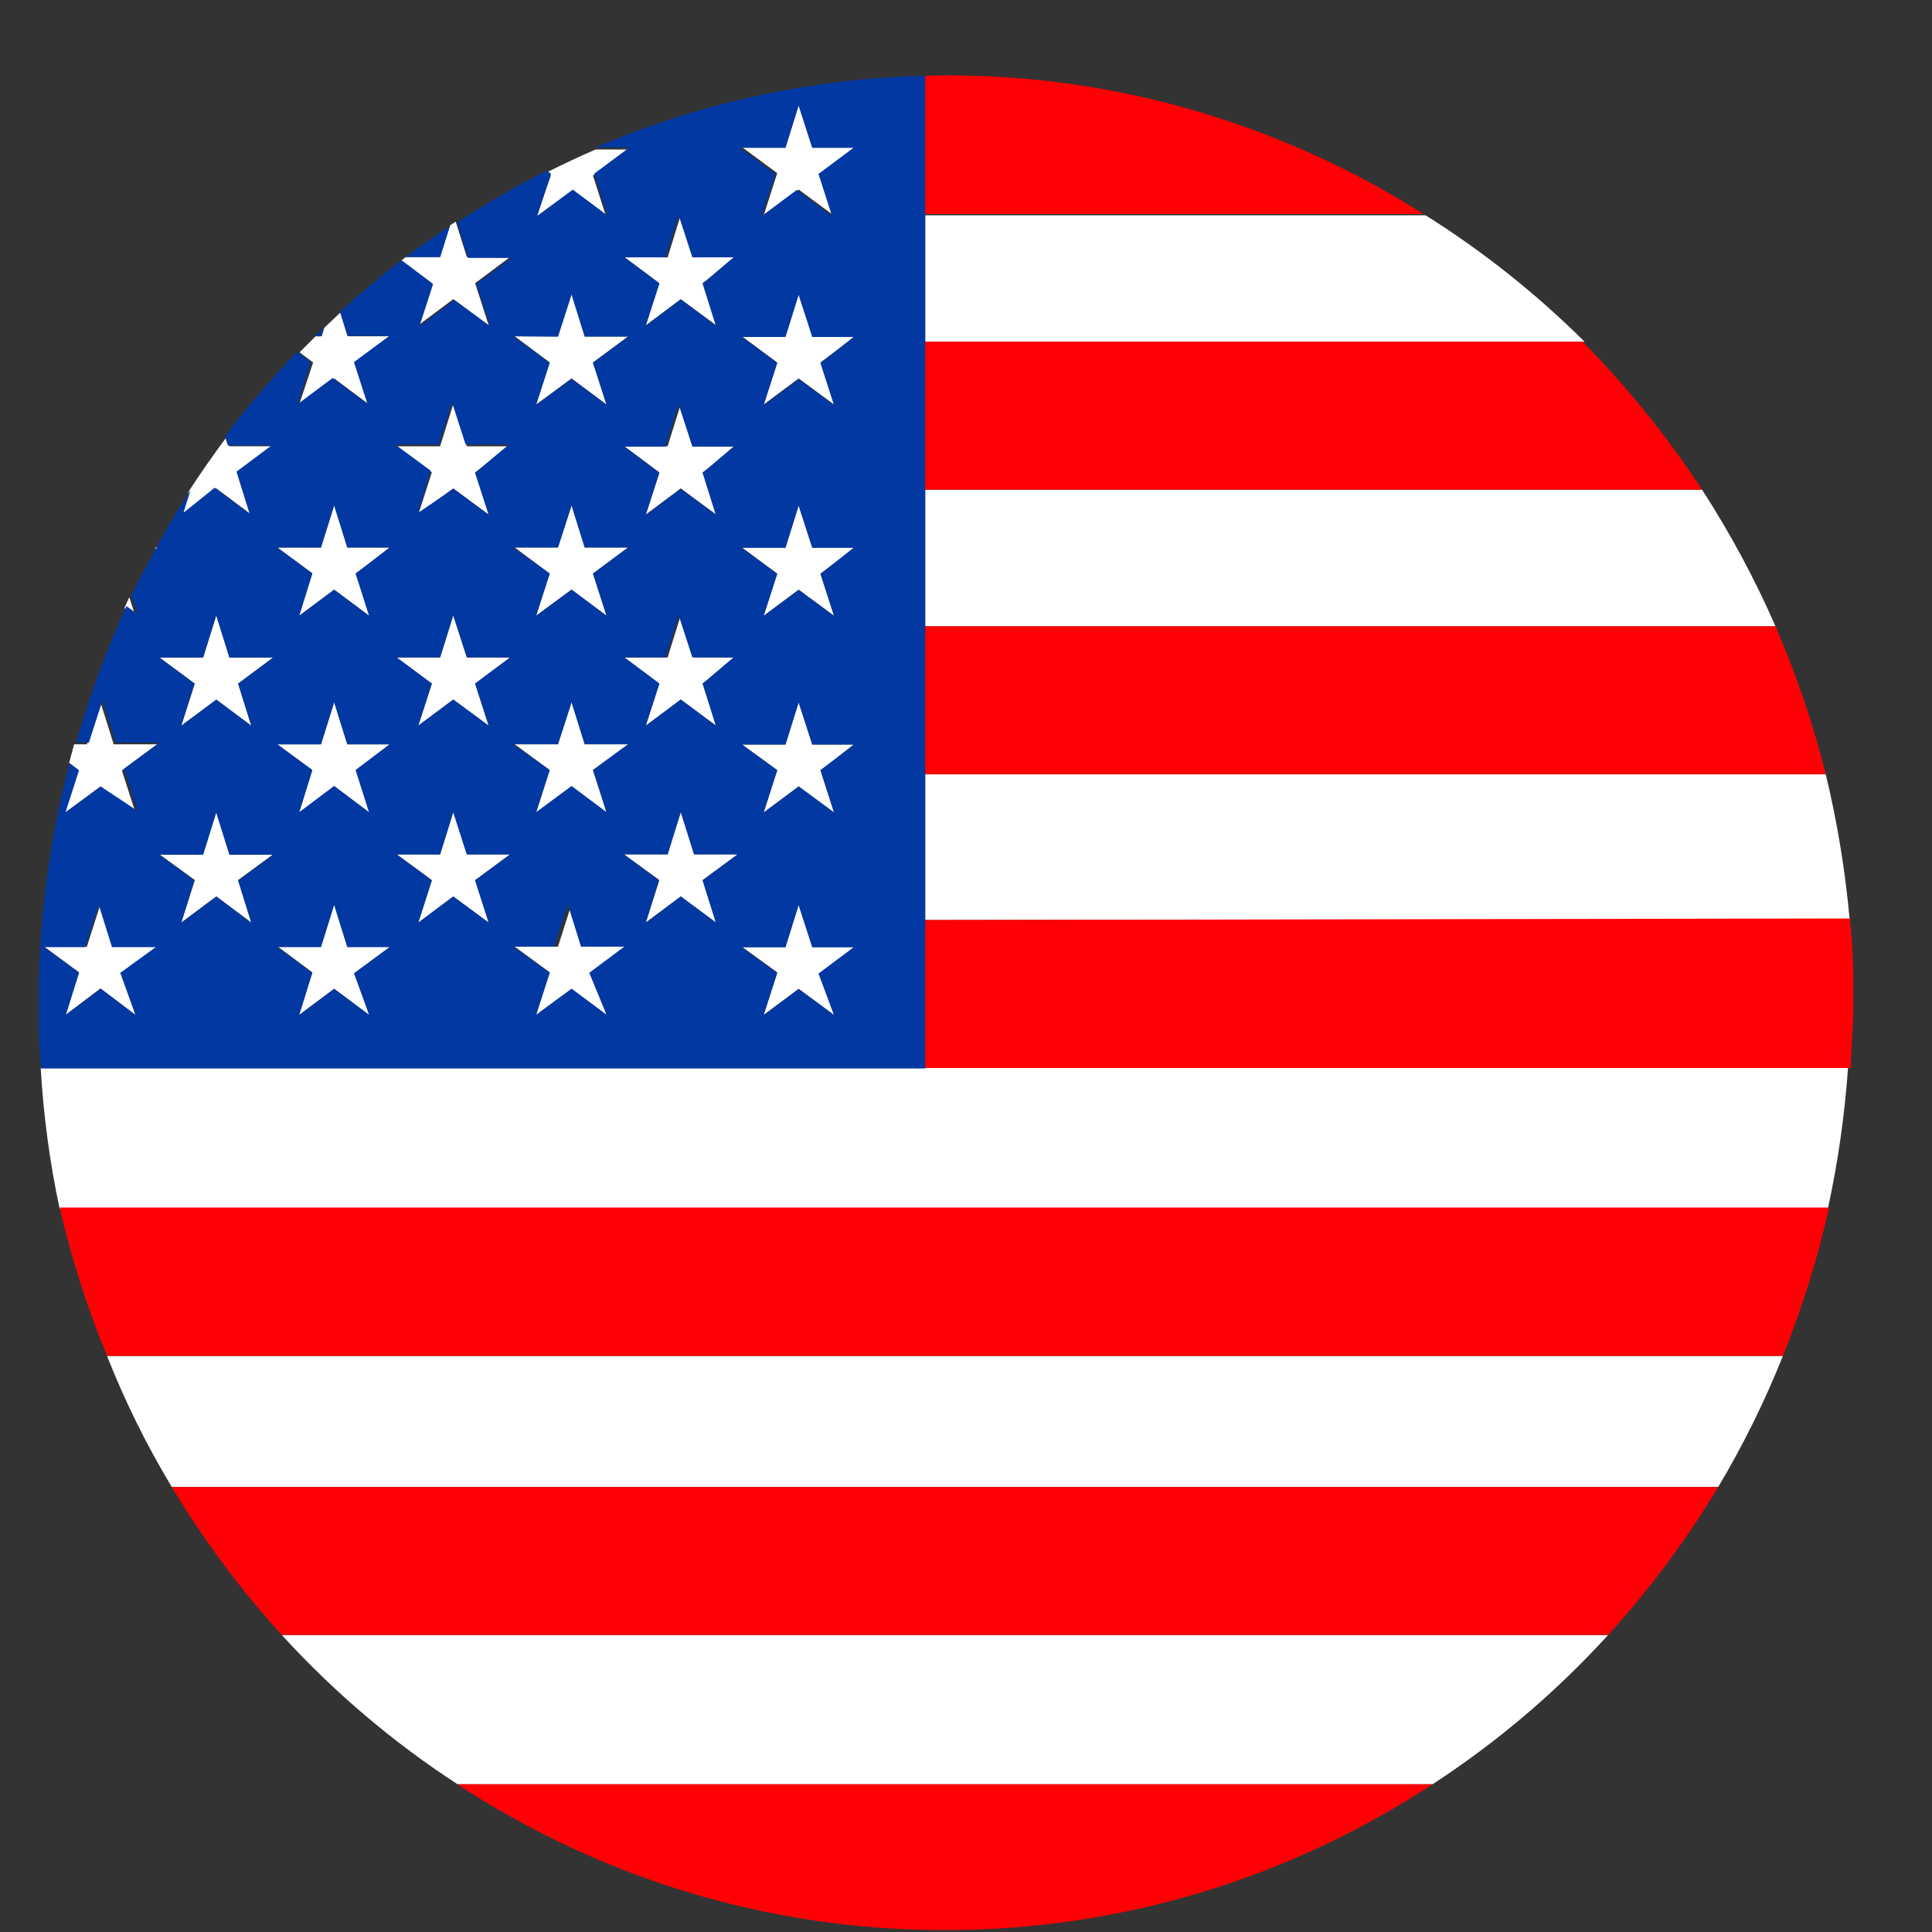 <svg xmlns="http://www.w3.org/2000/svg" width="25" height="25" viewBox="0 0 25 25">
    <rect x="0" y="0" width="25" height="25" fill="#333333" stroke="none"/>
    <g fill="none" fill-rule="evenodd">
        <g>
            <g>
                <g>
                    <path fill="#FFF" fill-rule="nonzero" d="M5.419 22.113h12.618c.834-.543 1.598-1.192 2.272-1.931H3.147c.674.739 1.438 1.388 2.272 1.93zM1.723 18.267h20.01c.323-.541.603-1.109.838-1.696H.885c.232.588.513 1.156.838 1.696zM6.437 1.844l.459-.339.453.339-.176-.546.454-.338h-.422c-.213.093-.421.19-.629.295l.053.038-.192.55zM6.437 9.54L6.896 9.202 7.349 9.54 7.173 8.989 7.632 8.656 7.067 8.656 6.896 8.111 6.72 8.656 6.16 8.656 6.613 8.989zM7.067 11.275L6.896 10.724 6.72 11.275 6.16 11.275 6.613 11.607 6.437 12.158 6.896 11.82 7.349 12.158 7.173 11.613 7.632 11.275zM5.541 10.08L5.365 9.529 5.195 10.08 4.635 10.08 5.088 10.413 4.912 10.964 5.365 10.625 5.824 10.964 5.648 10.413 6.101 10.08zM8.309 6.987L8.139 7.533 7.579 7.533 8.032 7.871 7.856 8.416 8.309 8.078 8.768 8.416 8.592 7.871 9.051 7.533 8.485 7.533zM6.437 6.993L6.896 6.655 7.349 6.993 7.173 6.447 7.632 6.109 7.067 6.109 6.896 5.564 6.72 6.109 6.16 6.109 6.613 6.447zM8.309 4.255L8.139 4.8 7.579 4.8 8.032 5.138 7.856 5.684 8.309 5.345 8.768 5.684 8.592 5.138 9.051 4.8 8.485 4.8zM6.437 4.26L6.896 3.922 7.349 4.26 7.173 3.715 7.632 3.376 7.067 3.376 6.896 2.831 6.72 3.376 6.16 3.376 6.613 3.715zM5.365 6.987L5.195 7.533 4.635 7.533 5.088 7.871 4.912 8.416 5.365 8.078 5.824 8.416 5.648 7.871 6.101 7.533 5.541 7.533zM5.365 4.255L5.195 4.8 4.635 4.8 5.088 5.138 4.912 5.684 5.365 5.345 5.824 5.684 5.648 5.138 6.101 4.8 5.541 4.8zM9.381 1.816L9.835 1.478 10.293 1.816 10.117 1.265 10.571.927 10.011.933 9.835.382 9.664.933 9.099.927 9.557 1.265zM8.485 10.08L8.309 9.529 8.139 10.08 7.573 10.08 8.032 10.413 7.856 10.964 8.309 10.625 8.768 10.964 8.592 10.413 9.045 10.08zM11.472 7.13h11.003c-.269-.616-.587-1.207-.95-1.768H11.472v1.767zM11.472 10.93h11.963c-.057-.635-.16-1.266-.31-1.886H11.472v1.887zM11.472 3.447h8.533c-.625-.62-1.315-1.17-2.058-1.636h-6.475v1.636zM11.472 12.845H.027c.035.613.117 1.223.245 1.822h22.88c.131-.6.218-1.208.261-1.822H11.472zM9.835 5.564L9.664 6.109 9.099 6.109 9.557 6.447 9.381 6.993 9.835 6.655 10.293 6.993 10.117 6.447 10.571 6.109 10.011 6.109zM10.011 11.275L9.835 10.724 9.664 11.275 9.099 11.275 9.557 11.607 9.381 12.158 9.835 11.82 10.293 12.158 10.117 11.613 10.571 11.275zM9.835 8.111L9.664 8.656 9.099 8.656 9.557 8.989 9.381 9.54 9.835 9.202 10.293 9.54 10.117 8.989 10.571 8.656 10.011 8.656zM8.309 1.805L8.139 2.356 7.579 2.351 8.032 2.689 7.856 3.235 8.309 2.896 8.768 3.235 8.592 2.689 9.051 2.351 8.485 2.356zM9.835 2.831L9.664 3.376 9.099 3.376 9.557 3.715 9.381 4.26 9.835 3.922 10.293 4.26 10.117 3.715 10.571 3.376 10.011 3.376zM.971 11.275L.8 10.724.624 11.275.064 11.269.523 11.607.347 12.158.8 11.815 1.253 12.158 1.077 11.607 1.536 11.275zM.341 9.54L.8 9.202 1.253 9.54 1.077 8.995 1.536 8.656.971 8.656.8 8.111.624 8.656.459 8.656.395 8.896.517 8.989zM1.509 6.109L1.509 6.142 1.557 6.109zM2.469 10.08L2.299 9.529 2.128 10.08 1.563 10.08 2.021 10.413 1.845 10.964 2.299 10.625 2.752 10.964 2.581 10.413 3.035 10.08zM3.371 4.26L3.824 3.922 4.277 4.26 4.101 3.715 4.56 3.376 4.005 3.376 3.909 3.065 3.696 3.267 3.664 3.376 3.584 3.376 3.376 3.584 3.552 3.715zM4.912 3.235L5.365 2.896 5.824 3.235 5.648 2.689 6.101 2.351 5.541 2.351 5.397 1.893 5.323 1.942 5.195 2.351 4.752 2.351 4.693 2.395 5.088 2.689zM2.299 6.987L2.128 7.533 1.563 7.533 2.021 7.871 1.845 8.416 2.299 8.078 2.752 8.416 2.581 7.871 3.035 7.533 2.469 7.533zM2.299 5.345l.453.339-.17-.546.453-.338h-.566l-.037-.12c-.17.23-.336.464-.49.704l-.07.278.427-.317zM1.173 6.753L1.109 6.895 1.253 6.998zM3.824 5.564L3.653 6.109 3.088 6.109 3.541 6.442 3.371 6.993 3.824 6.655 4.277 6.993 4.107 6.442 4.56 6.109 3.995 6.109zM3.824 8.111L3.653 8.656 3.088 8.656 3.541 8.989 3.371 9.54 3.824 9.196 4.277 9.54 4.107 8.989 4.56 8.656 3.995 8.656zM3.995 11.275L3.824 10.724 3.653 11.275 3.088 11.269 3.541 11.607 3.371 12.158 3.824 11.82 4.277 12.158 4.107 11.613 4.56 11.275z" transform="translate(-1297 -389) translate(1297.5 389.975)"/>
                    <path fill="#0138A2" fill-rule="nonzero" d="M5.323 1.947c-.192.131-.384.262-.571.404h.443l.128-.404z" transform="translate(-1297 -389) translate(1297.5 389.975)"/>
                    <path fill="#0138A2" fill-rule="nonzero" d="M11.472 10.93V.006c-1.467.033-2.914.348-4.267.928h.438l-.454.338.176.545-.453-.338-.459.338.176-.545-.053-.038c-.4.2-.788.424-1.163.67l.144.459h.56l-.453.338.176.545-.459-.338-.453.338.176-.545-.41-.31c-.278.212-.534.435-.795.67l.096.31h.544l-.459.34.176.545-.453-.339-.454.339.171-.546-.176-.13c-.332.344-.644.708-.933 1.09l.037.12h.565l-.453.338.17.546-.453-.338-.405.327.096-.3c-.155.234-.299.48-.432.725h.027l-.048.033c-.107.202-.214.404-.315.605l.08.246-.144-.104C.875 7.438.658 8.03.486 8.635H.65l.176-.546.17.546h.566l-.459.338.176.545-.475-.316-.458.338.176-.545L.4 8.902C.134 9.914 0 10.957 0 12.005c0 .284 0 .546.032.846h11.44v-1.92zM1.253 12.159l-.448-.338-.453.338.17-.545-.453-.333h.534l.176-.545.17.545h.566l-.459.333.197.545zm1.499-1.194l-.453-.339-.454.339.171-.546-.453-.333h.565l.17-.545.171.545h.566l-.454.333.171.546zm-.17-3.093l.17.545-.453-.338-.454.338.171-.545-.453-.338h.565l.17-.546.171.546h.566l-.454.338zm1.695 4.287l-.453-.338-.453.338.17-.545-.453-.333h.565l.171-.545.17.545h.545l-.459.338.197.54zM4.101 8.99l.176.546-.453-.339-.453.339.17-.546-.453-.333h.565l.171-.545.17.545h.545L4.1 8.99zm0-2.542l.176.546-.453-.338-.453.338.17-.546-.453-.338h.565l.171-.545.17.545h.545l-.438.338zm1.723 4.517l-.459-.339-.453.339.176-.546-.459-.338h.566l.17-.545.176.545h.56l-.453.338.176.546zM5.648 7.87l.176.545-.459-.338-.453.338.176-.545-.459-.338h.566l.17-.546.176.546h.56l-.453.338zm0-2.727l.176.545-.459-.338-.453.31.16-.545-.459-.338h.566l.17-.545.176.545h.56l-.437.366zM9.664.938l.17-.545.177.545h.533l-.453.338.176.546-.459-.338-.453.338.176-.546-.459-.338h.592zM6.72 3.382l.176-.546.17.546h.56l-.453.338.176.545-.453-.338-.459.338.176-.545-.474-.344.581.006zm0 2.727l.176-.545.17.545h.56l-.453.338.176.546-.453-.338-.459.338.176-.546-.474-.338h.581zm0 2.547l.176-.545.17.545h.56l-.453.333.176.546-.453-.339-.459.339.176-.546-.474-.333h.581zm.63 3.502l-.454-.338-.459.338.176-.545-.474-.338h.533l.176-.546.17.546h.56l-.453.338.224.545zm1.413-1.194l-.454-.339-.453.339.17-.546-.453-.338h.566l.17-.545.171.545h.565l-.453.338.17.546zM8.592 7.87l.17.545-.453-.338-.453.338.176-.545-.453-.338h.533l.17-.546.177.546h.533l-.4.338zm0-2.727l.17.545-.453-.338-.453.338.176-.545-.453-.339h.533l.17-.545.177.545h.533l-.4.339zm0-2.45l.17.546-.453-.338-.453.338.176-.545-.453-.339h.533l.17-.545.177.545h.533l-.4.339zm1.701 9.47l-.458-.339-.454.339.176-.546-.458-.333h.565l.17-.545.177.545h.533l-.453.339.202.54zm-.176-3.17l.176.546-.458-.338-.454.338.176-.545-.458-.333h.565l.17-.546.177.546h.533l-.427.333zm0-2.541l.176.545-.458-.338-.454.338.176-.545-.458-.338h.565l.17-.546.177.546h.533l-.427.338zm0-2.728l.176.546-.458-.338-.454.338.176-.546-.458-.338h.565l.17-.545.177.545h.533l-.427.338z" transform="translate(-1297 -389) translate(1297.5 389.975)"/>
                    <path fill="#0138A2" fill-rule="nonzero" d="M3.685 3.267L3.573 3.376 3.653 3.376z" transform="translate(-1297 -389) translate(1297.5 389.975)"/>
                    <path fill="#FF0104" fill-rule="nonzero" d="M.885 16.57h21.686c.25-.621.45-1.263.597-1.92H.272c.152.657.357 1.3.613 1.92zM11.472.005v1.79h6.448C16.067.619 13.93-.002 11.75 0l-.278.005zM3.147 20.182h17.162c.536-.589 1.013-1.23 1.424-1.915H1.723c.411.685.888 1.326 1.424 1.915zM11.728 24c2.237.003 4.427-.652 6.31-1.887H5.417c1.883 1.236 4.073 1.891 6.31 1.887zM11.472 3.447v1.915h10.053c-.451-.69-.97-1.331-1.546-1.915h-8.507zM11.472 7.13v1.914h11.653c-.164-.656-.382-1.296-.65-1.915H11.472zM11.472 10.93v1.915h11.979c0-.283.032-.545.032-.845 0-.3 0-.72-.048-1.09l-11.963.02z" transform="translate(-1297 -389) translate(1297.5 389.975)"/>
                    <path d="M.971 11.275L.8 10.724.624 11.275.064 11.269.523 11.607.347 12.158.8 11.815 1.253 12.158 1.077 11.607 1.536 11.275zM7.067 6.109L6.896 5.564 6.72 6.109 6.16 6.109 6.613 6.447 6.437 6.993 6.896 6.655 7.349 6.993 7.173 6.447 7.632 6.109zM7.067 8.656L6.896 8.111 6.72 8.656 6.16 8.656 6.613 8.989 6.437 9.54 6.896 9.202 7.349 9.54 7.173 8.989 7.632 8.656zM7.067 11.275L6.896 10.724 6.72 11.275 6.16 11.275 6.613 11.607 6.437 12.158 6.896 11.82 7.349 12.158 7.173 11.613 7.632 11.275zM7.067 3.376L6.896 2.831 6.72 3.376 6.16 3.376 6.613 3.715 6.437 4.26 6.896 3.922 7.349 4.26 7.173 3.715 7.632 3.376zM2.469 10.08L2.299 9.529 2.128 10.08 1.563 10.08 2.021 10.413 1.845 10.964 2.299 10.625 2.752 10.964 2.581 10.413 3.035 10.08zM3.824 5.564L3.653 6.109 3.088 6.109 3.541 6.442 3.371 6.993 3.824 6.655 4.277 6.993 4.107 6.442 4.56 6.109 3.995 6.109zM3.995 11.275L3.824 10.724 3.653 11.275 3.088 11.269 3.541 11.607 3.371 12.158 3.824 11.82 4.277 12.158 4.107 11.613 4.56 11.275zM2.299 6.987L2.128 7.533 1.563 7.533 2.021 7.871 1.845 8.416 2.299 8.078 2.752 8.416 2.581 7.871 3.035 7.533 2.469 7.533zM3.824 8.105L3.653 8.656 3.088 8.656 3.541 8.989 3.371 9.54 3.824 9.196 4.277 9.54 4.107 8.989 4.56 8.656 3.995 8.656zM5.365 6.987L5.195 7.533 4.635 7.533 5.088 7.871 4.912 8.416 5.365 8.078 5.824 8.416 5.648 7.871 6.101 7.533 5.541 7.533zM5.365 4.255L5.195 4.8 4.635 4.8 5.088 5.138 4.912 5.684 5.365 5.345 5.824 5.684 5.648 5.138 6.101 4.8 5.541 4.8zM5.541 10.08L5.365 9.529 5.195 10.08 4.635 10.08 5.088 10.413 4.912 10.964 5.365 10.625 5.824 10.964 5.648 10.413 6.101 10.08z" transform="translate(-1297 -389) translate(1297.5 389.975)"/>
                </g>
            </g>
        </g>
    </g>
</svg>
